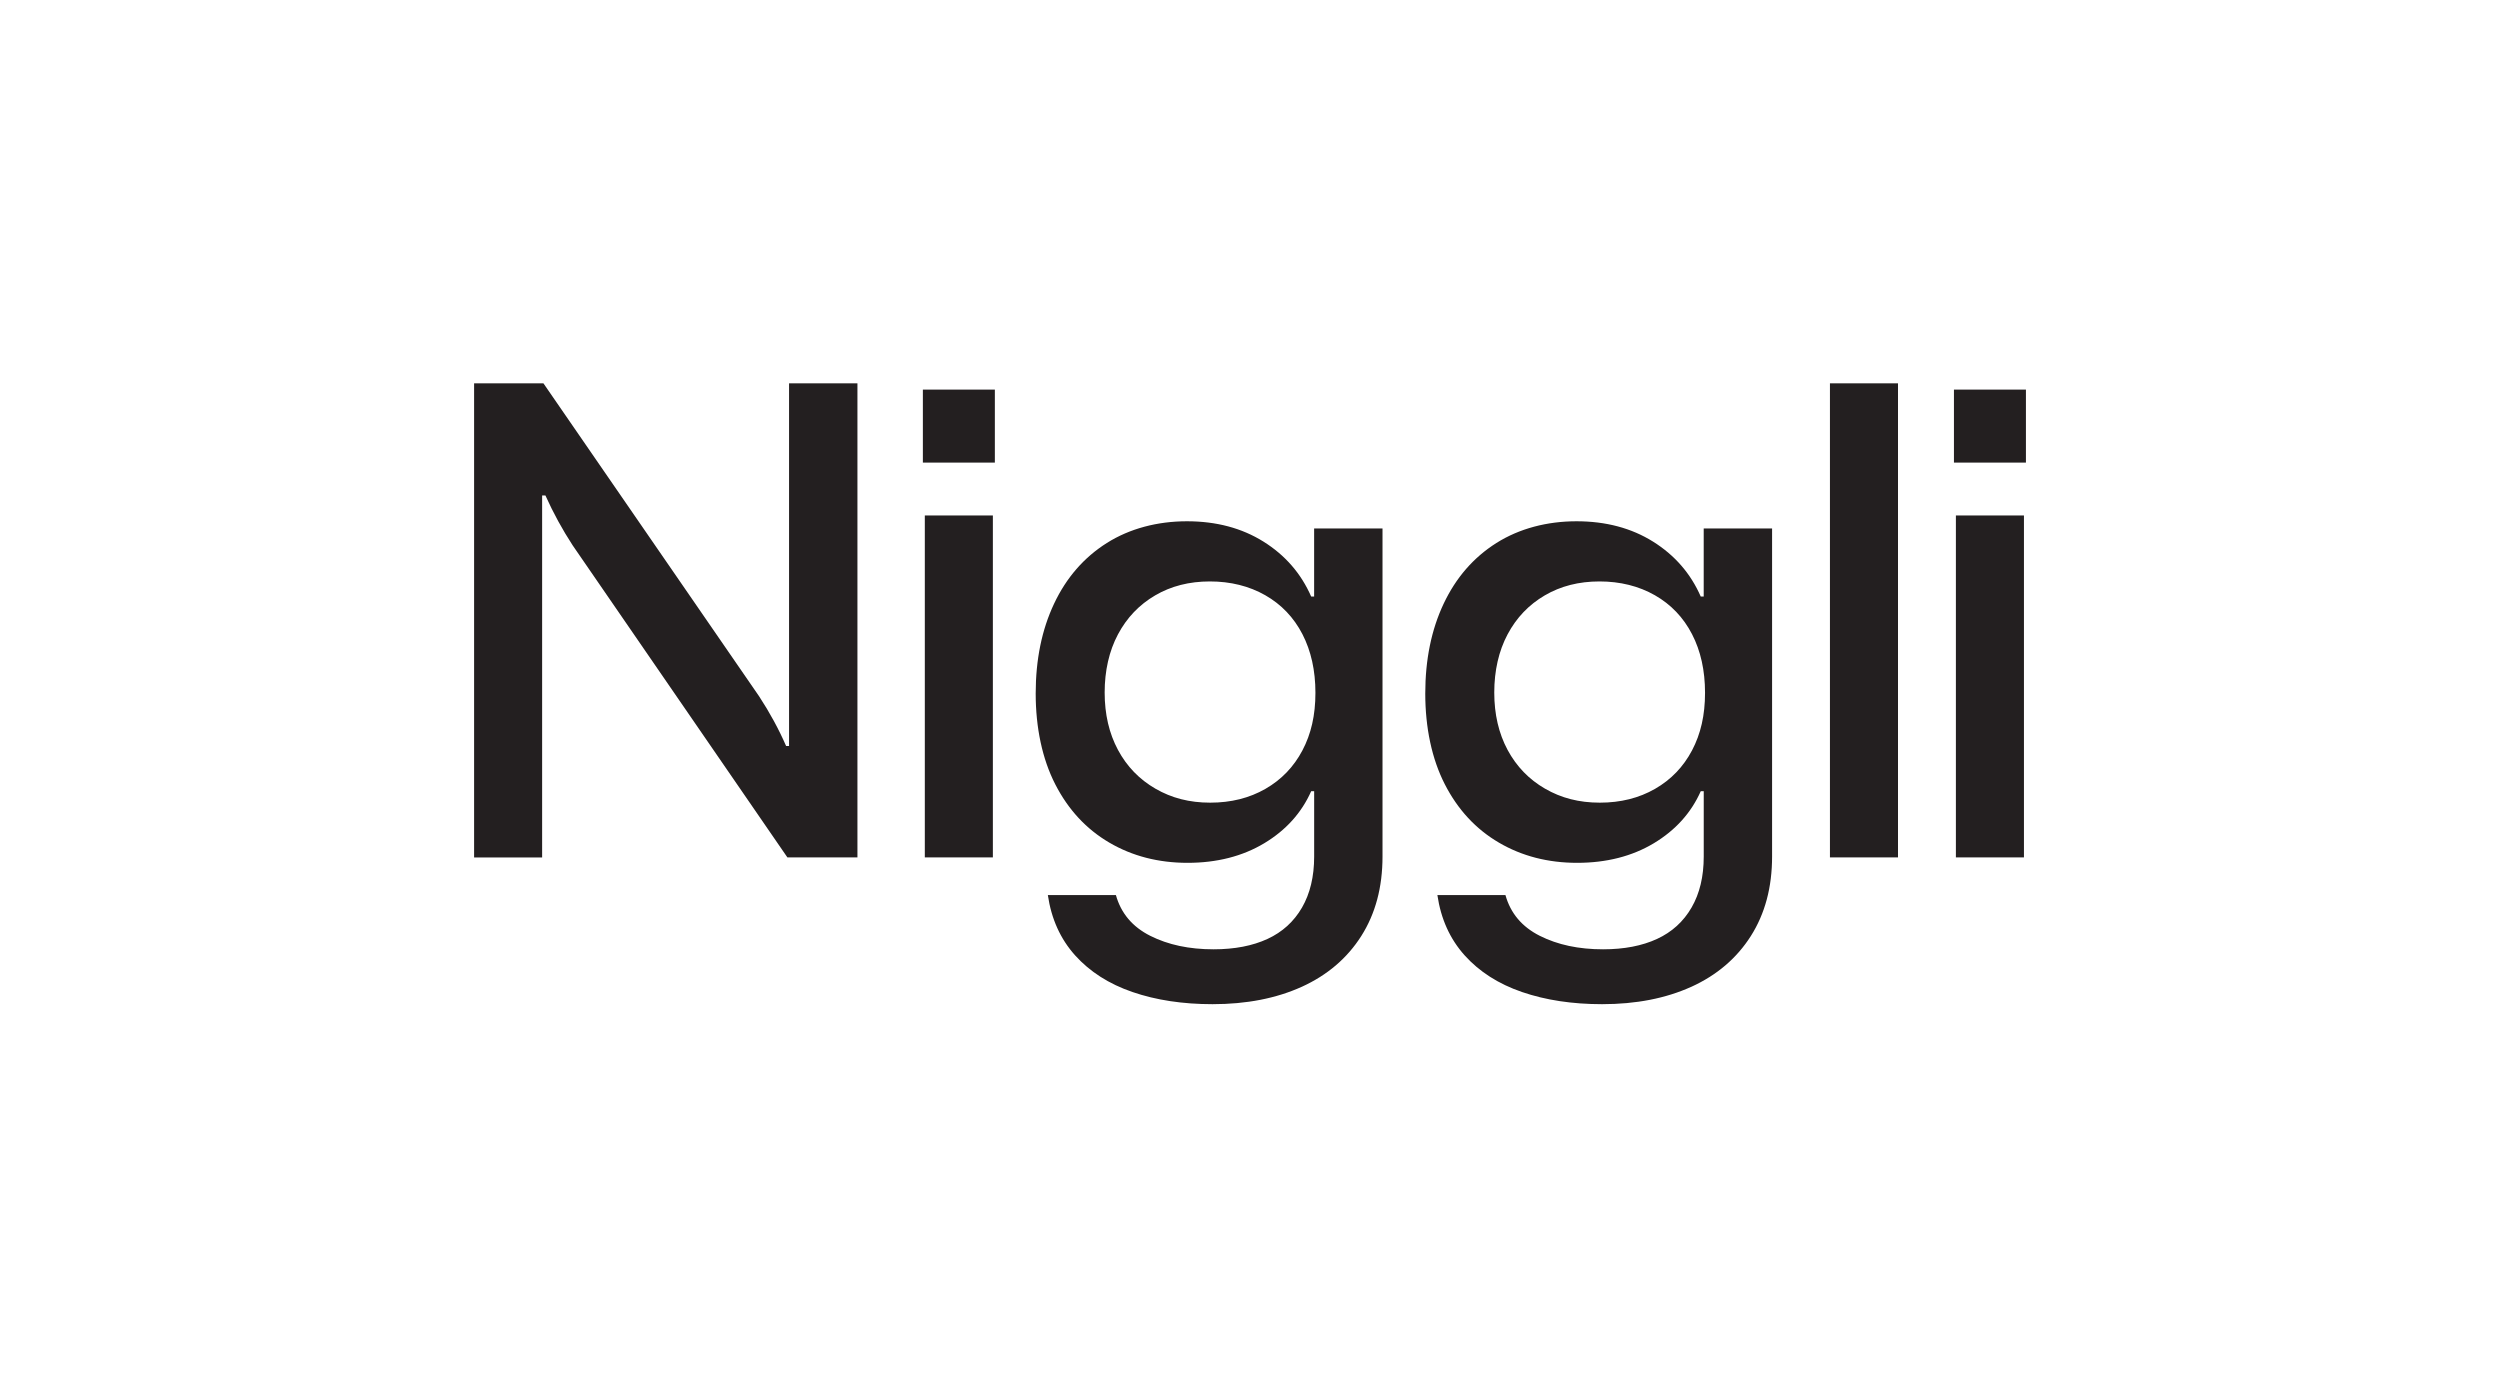<svg viewBox="0 0 769.56 427.12" xmlns="http://www.w3.org/2000/svg" data-name="Layer 1" id="Layer_1">
  <defs>
    <style>
      .cls-1 {
        fill: #231f20;
      }
    </style>
  </defs>
  <path d="M623.02,158.68h-20.95v105.25h20.95v-105.25ZM623.63,119.92h-22.16v22.47h22.16v-22.47ZM584.25,118h-20.95v145.93h20.95V118ZM475.61,242.78c-4.96-2.87-8.8-6.85-11.54-11.94-2.73-5.09-4.1-10.98-4.1-17.66s1.37-12.78,4.1-17.91c2.73-5.13,6.54-9.12,11.44-11.99,4.89-2.87,10.51-4.3,16.85-4.3s12.09,1.42,17.05,4.25c4.96,2.83,8.77,6.83,11.44,11.99,2.67,5.16,4,11.18,4,18.06s-1.33,12.65-4,17.71c-2.67,5.06-6.46,9.01-11.39,11.84-4.93,2.83-10.59,4.25-17,4.25s-11.89-1.43-16.85-4.3M520.64,303.76c7.86-3.58,13.97-8.79,18.32-15.64,4.35-6.85,6.53-15,6.53-24.44v-101h-21.05v20.95h-.91c-3.1-7.08-7.99-12.72-14.67-16.9-6.68-4.18-14.54-6.27-23.58-6.27s-17.59,2.23-24.64,6.68c-7.05,4.45-12.46,10.68-16.24,18.67-3.78,8-5.67,17.22-5.67,27.68s2.01,20.11,6.02,27.93c4.01,7.83,9.56,13.81,16.65,17.96,7.08,4.15,15.11,6.22,24.09,6.22s16.9-2.01,23.58-6.02c6.68-4.01,11.5-9.36,14.47-16.04h.91v20.14c0,6.14-1.25,11.37-3.75,15.69-2.5,4.32-6.04,7.54-10.63,9.66-4.59,2.12-10.12,3.19-16.6,3.19-7.49,0-13.98-1.38-19.48-4.15-5.5-2.77-9.02-6.95-10.58-12.55h-20.95c1.08,7.35,3.88,13.54,8.4,18.57,4.52,5.03,10.41,8.79,17.66,11.28,7.25,2.49,15.47,3.74,24.64,3.74,10.46,0,19.62-1.79,27.48-5.36M355.68,242.78c-4.96-2.87-8.81-6.85-11.54-11.94-2.73-5.09-4.1-10.98-4.1-17.66s1.37-12.78,4.1-17.91c2.73-5.13,6.54-9.12,11.44-11.99,4.89-2.87,10.51-4.3,16.85-4.3s12.09,1.42,17.05,4.25c4.96,2.83,8.77,6.83,11.44,11.99,2.66,5.16,4,11.18,4,18.06s-1.33,12.65-4,17.71c-2.67,5.06-6.46,9.01-11.39,11.84-4.93,2.83-10.59,4.25-17,4.25s-11.89-1.43-16.85-4.3M400.72,303.76c7.86-3.58,13.97-8.79,18.32-15.64,4.35-6.85,6.53-15,6.53-24.44v-101h-21.05v20.95h-.91c-3.1-7.08-7.99-12.72-14.67-16.9-6.68-4.18-14.54-6.27-23.58-6.27s-17.59,2.23-24.64,6.68c-7.05,4.45-12.47,10.68-16.24,18.67-3.78,8-5.67,17.22-5.67,27.68s2.01,20.11,6.02,27.93c4.01,7.83,9.56,13.81,16.65,17.96,7.08,4.15,15.11,6.22,24.09,6.22s16.9-2.01,23.58-6.02c6.68-4.01,11.5-9.36,14.47-16.04h.91v20.14c0,6.14-1.25,11.37-3.74,15.69-2.5,4.32-6.04,7.54-10.63,9.66-4.59,2.12-10.12,3.19-16.6,3.19-7.49,0-13.98-1.38-19.48-4.15-5.5-2.77-9.02-6.95-10.58-12.55h-20.95c1.08,7.35,3.88,13.54,8.4,18.57,4.52,5.03,10.41,8.79,17.66,11.28,7.25,2.49,15.47,3.74,24.64,3.74,10.46,0,19.62-1.79,27.48-5.36M305.63,158.68h-20.95v105.25h20.95v-105.25ZM306.24,119.92h-22.16v22.47h22.16v-22.47ZM166.88,263.93v-111.42h1.01c2.43,5.4,5.23,10.52,8.4,15.38l66.09,96.04h21.56V118h-21.05v111.63h-.91c-2.23-5.13-4.99-10.22-8.3-15.28l-66.39-96.34h-21.35v145.93h20.95Z" class="cls-1"></path>
</svg>
